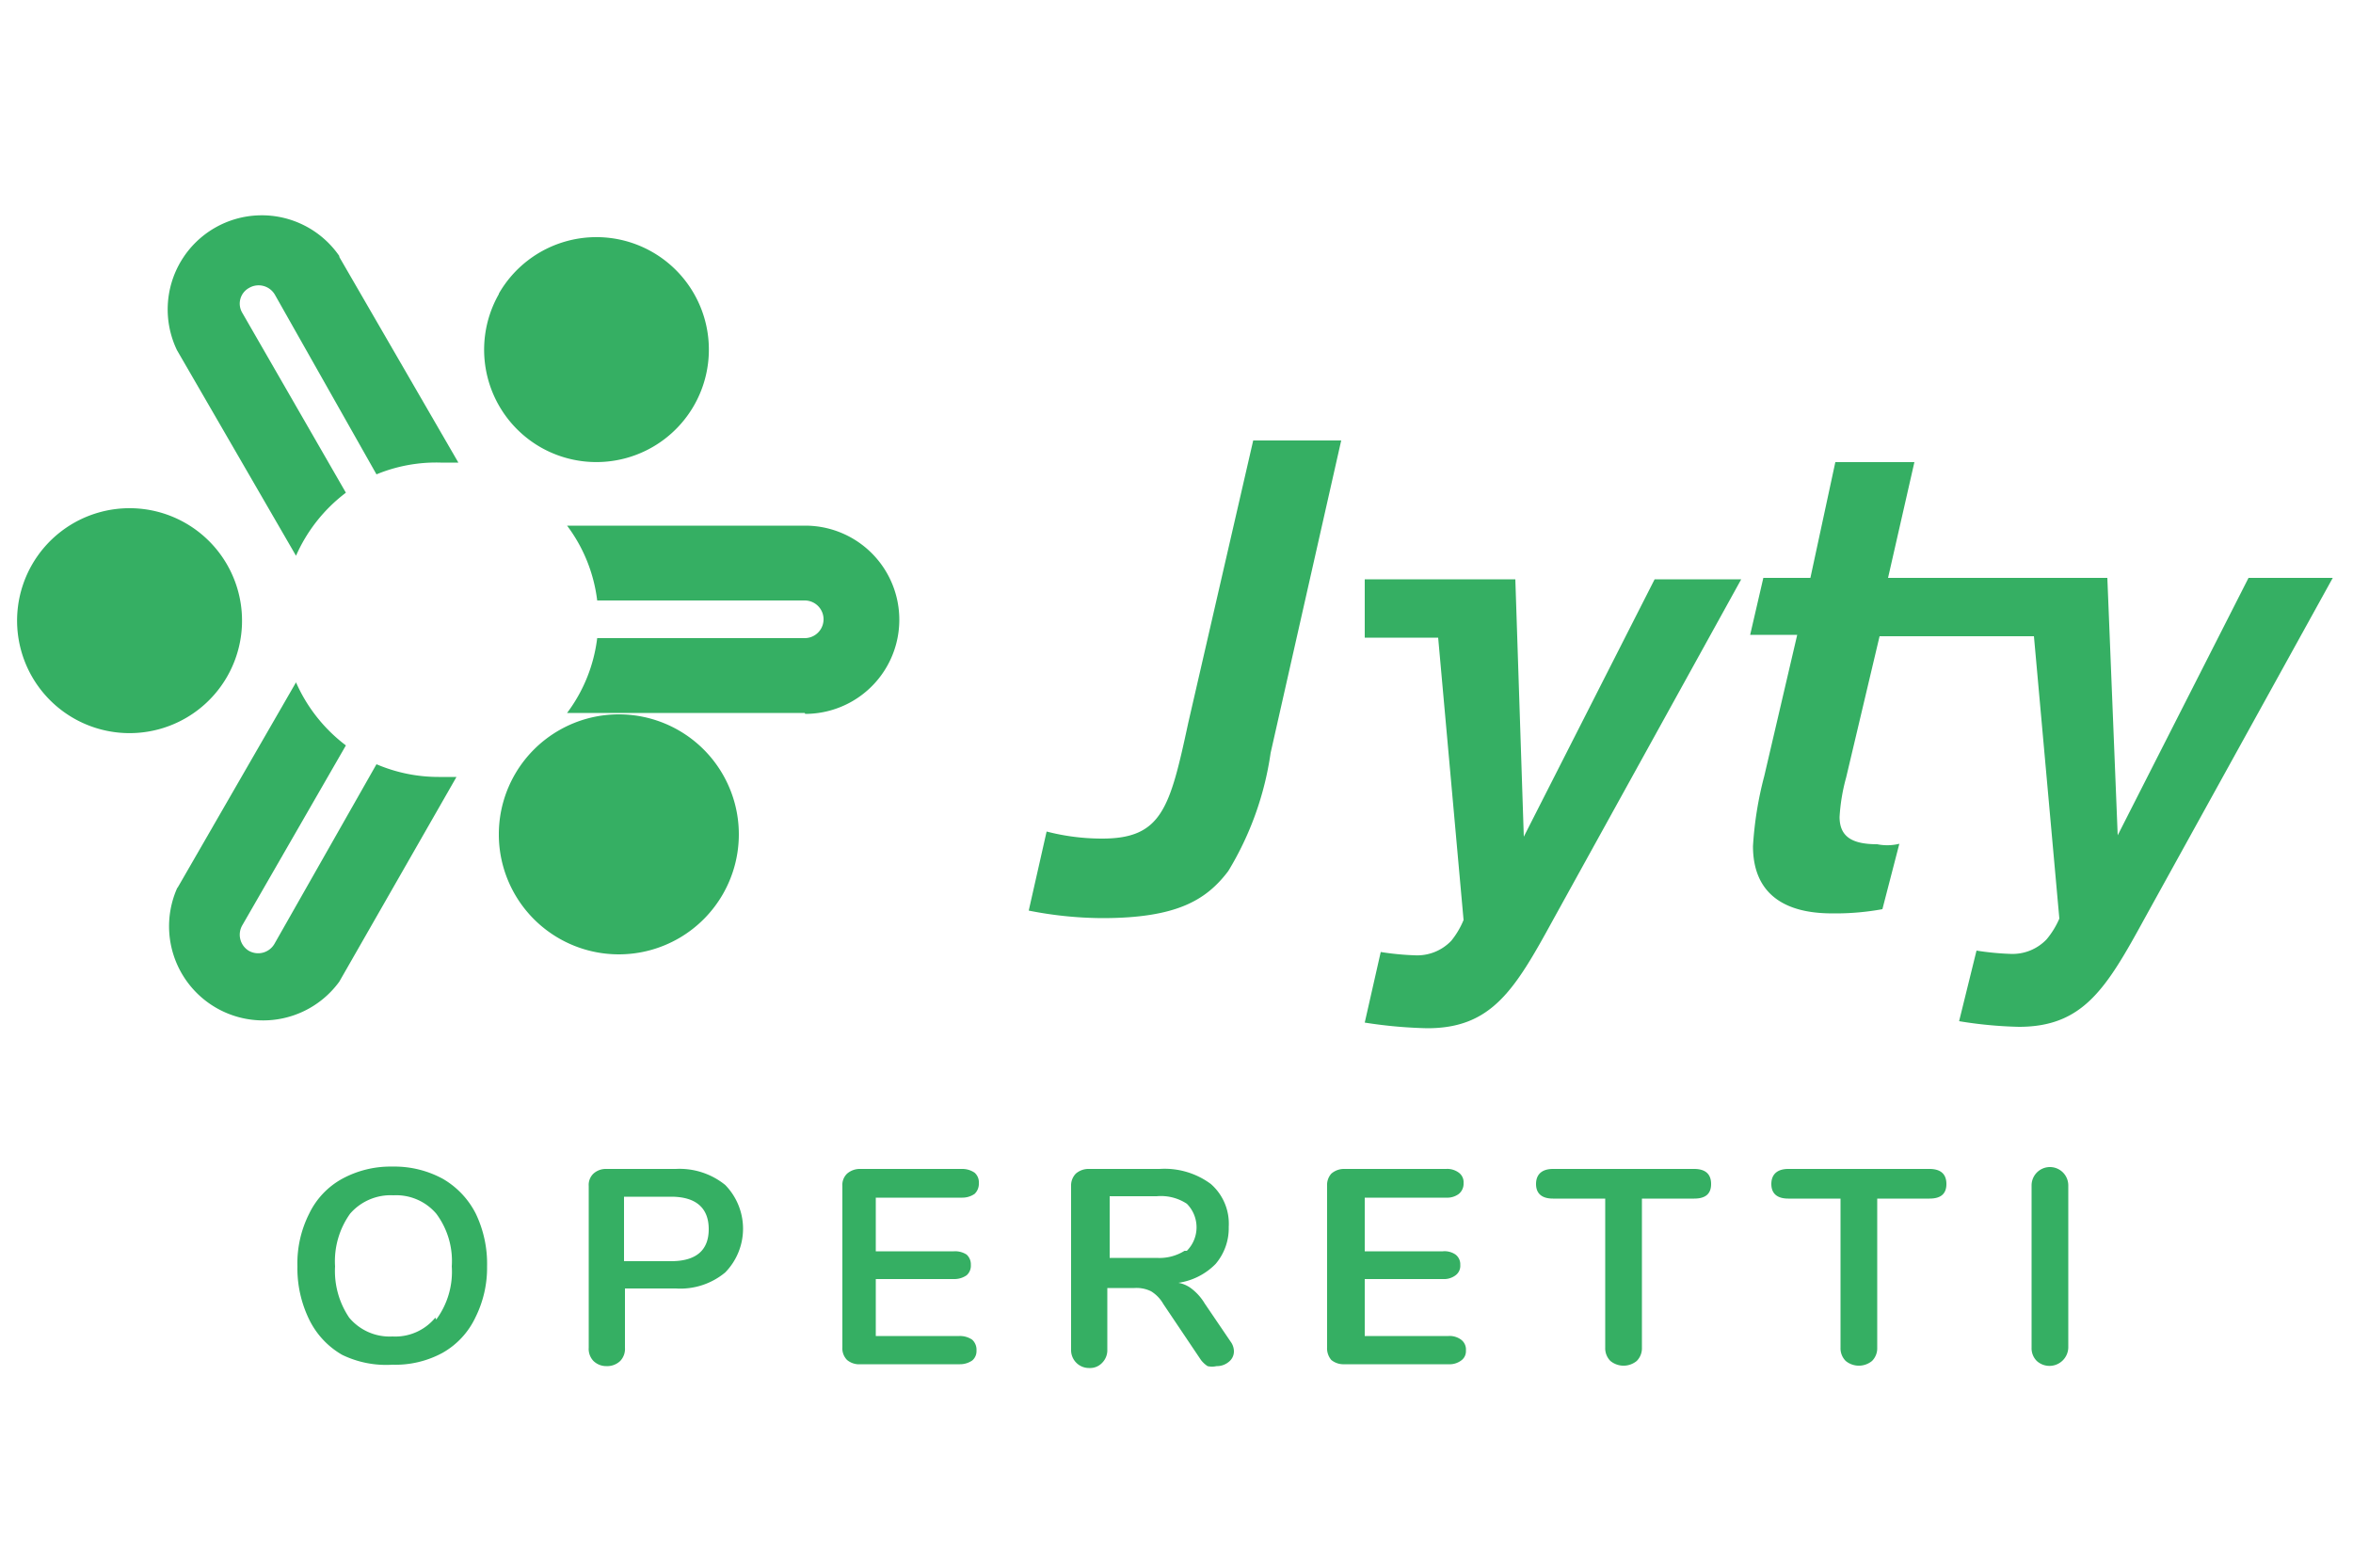 <?xml version="1.0" encoding="UTF-8"?> <svg xmlns="http://www.w3.org/2000/svg" id="Layer_1" data-name="Layer 1" viewBox="0 0 50 33.33"><defs><style>.cls-1{isolation:isolate;}.cls-2,.cls-3{fill:#35af63;}.cls-3{fill-rule:evenodd;}</style></defs><g class="cls-1"><g class="cls-1"><path class="cls-2" d="M7.27,28.79a1.75,1.75,0,0,1-.7-.75,2.48,2.48,0,0,1-.25-1.13,2.34,2.34,0,0,1,.25-1.12,1.67,1.67,0,0,1,.7-.74,2.15,2.15,0,0,1,1.07-.26,2.15,2.15,0,0,1,1.07.26,1.79,1.79,0,0,1,.7.74,2.46,2.46,0,0,1,.24,1.12A2.36,2.36,0,0,1,10.1,28a1.69,1.69,0,0,1-.7.75A2.1,2.1,0,0,1,8.34,29,2.14,2.14,0,0,1,7.27,28.79Zm2-.75a1.71,1.71,0,0,0,.33-1.13,1.68,1.68,0,0,0-.33-1.12,1.12,1.12,0,0,0-.91-.39,1.14,1.14,0,0,0-.92.39,1.74,1.74,0,0,0-.32,1.12A1.77,1.77,0,0,0,7.42,28a1.12,1.12,0,0,0,.92.4A1.1,1.1,0,0,0,9.25,28Z"></path><path class="cls-2" d="M12.61,28.92a.37.37,0,0,1-.1-.28V25.2a.33.33,0,0,1,.1-.26.39.39,0,0,1,.27-.1h1.48a1.54,1.54,0,0,1,1.05.34,1.33,1.33,0,0,1,0,1.86,1.49,1.49,0,0,1-1.05.34H13.28v1.26a.37.37,0,0,1-.1.28.4.4,0,0,1-.29.11A.39.39,0,0,1,12.61,28.92Zm1.65-2.12c.53,0,.8-.23.8-.68s-.27-.69-.8-.69h-1V26.8Z"></path><path class="cls-2" d="M18,28.9a.35.35,0,0,1-.1-.27V25.2a.33.33,0,0,1,.1-.26.41.41,0,0,1,.27-.1h2.17a.46.46,0,0,1,.27.08.27.27,0,0,1,.09.22.3.3,0,0,1-.09.23.46.46,0,0,1-.27.08H18.61v1.14h1.66a.45.45,0,0,1,.27.07.28.28,0,0,1,.09.22.27.27,0,0,1-.09.22.46.46,0,0,1-.27.08H18.61v1.21h1.78a.46.46,0,0,1,.27.08.29.29,0,0,1,.09.23.26.26,0,0,1-.09.21.46.46,0,0,1-.27.08H18.22A.4.4,0,0,1,18,28.9Z"></path><path class="cls-2" d="M26.22,28.72a.28.28,0,0,1-.11.22.39.39,0,0,1-.26.09.41.41,0,0,1-.19,0,.57.57,0,0,1-.14-.13l-.8-1.19a.75.75,0,0,0-.26-.27.7.7,0,0,0-.35-.07h-.58v1.31a.38.38,0,0,1-.11.28.35.35,0,0,1-.27.11.38.38,0,0,1-.39-.39V25.2a.36.36,0,0,1,.1-.26.41.41,0,0,1,.28-.1h1.5a1.65,1.65,0,0,1,1.09.32,1.12,1.12,0,0,1,.38.91,1.17,1.17,0,0,1-.28.79,1.39,1.39,0,0,1-.79.4.64.64,0,0,1,.3.14,1.12,1.12,0,0,1,.26.3l.55.81A.35.35,0,0,1,26.22,28.72Zm-1-2.14a.71.71,0,0,0,0-1,1,1,0,0,0-.64-.16h-1v1.31h1A1,1,0,0,0,25.17,26.58Z"></path></g><g class="cls-1"><path class="cls-2" d="M28.29,28.9a.38.38,0,0,1-.09-.27V25.2a.36.36,0,0,1,.09-.26.41.41,0,0,1,.28-.1h2.16a.41.41,0,0,1,.27.08.25.25,0,0,1,.1.22.28.28,0,0,1-.1.23.41.41,0,0,1-.27.08H29v1.14h1.66a.41.41,0,0,1,.27.07.26.26,0,0,1,.1.22.25.25,0,0,1-.1.22.41.41,0,0,1-.27.08H29v1.21h1.78a.41.41,0,0,1,.27.08.26.26,0,0,1,.1.23.24.24,0,0,1-.1.21.41.41,0,0,1-.27.08H28.57A.41.41,0,0,1,28.29,28.9Z"></path><path class="cls-2" d="M34.22,28.92a.38.38,0,0,1-.11-.28V25.47H33c-.24,0-.36-.11-.36-.31s.12-.32.36-.32h3c.24,0,.36.11.36.32s-.12.31-.36.31H34.89v3.17a.38.38,0,0,1-.11.28.44.44,0,0,1-.56,0Z"></path></g><g class="cls-1"><path class="cls-2" d="M39.22,28.92a.38.38,0,0,1-.11-.28V25.47H38c-.24,0-.36-.11-.36-.31s.12-.32.36-.32h3c.24,0,.36.11.36.32s-.12.31-.36.31H39.89v3.17a.38.38,0,0,1-.11.28.44.44,0,0,1-.56,0Z"></path><path class="cls-2" d="M43.28,28.92a.38.38,0,0,1-.11-.28V25.19a.39.39,0,0,1,.78,0v3.45a.4.4,0,0,1-.67.28Z"></path></g></g><path class="cls-3" d="M26.63,9.36l-1.38,6c-.39,1.81-.56,2.46-1.83,2.46a4.71,4.71,0,0,1-1.18-.15l-.38,1.68a8.18,8.18,0,0,0,1.56.16c1.58,0,2.21-.38,2.68-1A6.64,6.64,0,0,0,27,16l1.5-6.64Z"></path><path class="cls-2" d="M40.36,17.93,40,19.32a5.55,5.55,0,0,1-1,.09c-.42,0-1.75,0-1.75-1.43a7.59,7.59,0,0,1,.24-1.49l.7-3h-1l.28-1.21h1L39,9.82h1.68l-.56,2.46h4.66L45,17.75l2.78-5.47h1.79l-4,7.24c-.81,1.48-1.3,2.3-2.67,2.3a9,9,0,0,1-1.27-.12L42,20.2a5.85,5.85,0,0,0,.72.07,1,1,0,0,0,.77-.31,1.79,1.79,0,0,0,.27-.44l-.54-6H39.94l-.71,3a4,4,0,0,0-.14.84c0,.43.28.58.8.58A1.07,1.07,0,0,0,40.36,17.93Z"></path><path class="cls-2" d="M35.16,12.31H37l-4,7.24c-.81,1.48-1.3,2.3-2.67,2.3A9.81,9.81,0,0,1,29,21.73l.34-1.5a5.85,5.85,0,0,0,.72.07,1,1,0,0,0,.78-.31,1.76,1.76,0,0,0,.26-.44l-.54-6H29V12.31h3.2l.18,5.47Z"></path><path class="cls-3" d="M.68,12a2.39,2.39,0,1,1,.88,3.26h0A2.39,2.39,0,0,1,.68,12Z"></path><path class="cls-3" d="M10.6,6.24a2.39,2.39,0,1,1,.88,3.26h0a2.39,2.39,0,0,1-.88-3.25Z"></path><path class="cls-3" d="M10.6,17.7a2.55,2.55,0,1,1,0,.06Z"></path><path class="cls-2" d="M3.77,18.87,6.29,14.5a3.39,3.39,0,0,0,1.06,1.34l-2.2,3.82a.4.4,0,0,0,.13.54h0a.4.4,0,0,0,.55-.14h0L8,16.24a3.35,3.35,0,0,0,1.32.27H9.7L7.21,20.86a2,2,0,0,1-3.44-2Z"></path><path class="cls-2" d="M17.1,15.15H12.05a3.31,3.31,0,0,0,.64-1.59H17.1a.4.4,0,0,0,0-.8H12.69a3.31,3.31,0,0,0-.64-1.59h5.06a2,2,0,0,1,0,4Z"></path><path class="cls-2" d="M7.21,5.46,9.74,9.83H9.36A3.32,3.32,0,0,0,8,10.08L5.84,6.26a.4.4,0,0,0-.55-.14h0a.38.38,0,0,0-.14.53h0l2.2,3.82a3.39,3.39,0,0,0-1.06,1.34L3.76,7.44a2,2,0,0,1,3.45-2Z"></path></svg> 